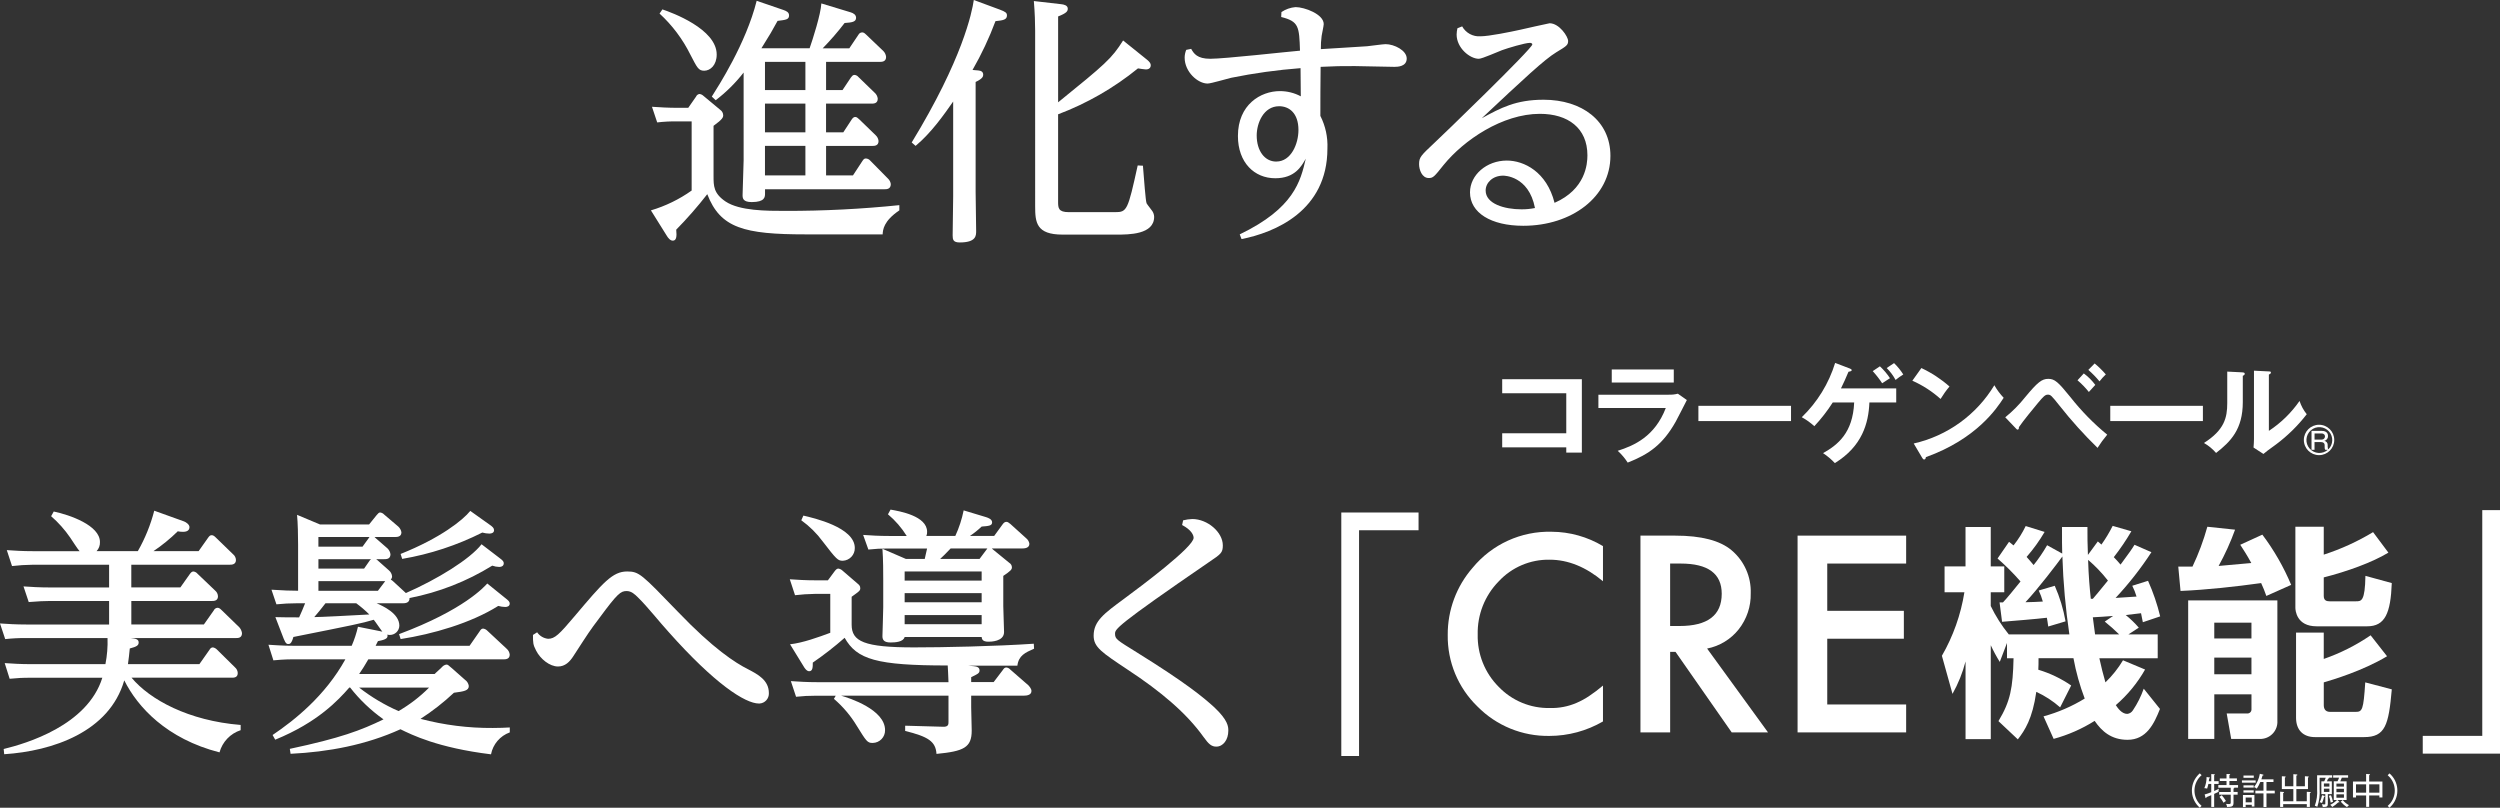 <?xml version="1.0" encoding="UTF-8"?>
<svg id="a" data-name="レイヤー_1" xmlns="http://www.w3.org/2000/svg" viewBox="0 0 1000 323.09">
  <rect x="0" y="0" width="1000" height="323.09" fill="#333333" stroke="none"/>
  <defs>
    <style>
      .ai {
        fill: #fff;
      }
    </style>
  </defs>
  <g id="b" data-name="グループ_101">
    <path id="c" data-name="パス_32-2" class="ai" d="M278.43,38.63c.24-.56.75-.96,1.36-1.04.59.07,1.13.33,1.56.73l6.78,5.64c.69.48,1.11,1.25,1.15,2.09,0,.83-.1,1.56-3.86,4.28v20.14c0,3.87,0,6.89,4.8,10.13,5.64,3.76,16.39,3.76,24.01,3.76,15.2.02,30.39-.75,45.51-2.3v2.09c-6.37,4.28-6.58,7.83-6.68,9.6h-30.79c-24.64,0-34.14-2.51-39.36-16.08-3.86,4.97-8.01,9.71-12.42,14.2.31,2.92,0,4.39-1.36,4.39-1.04,0-1.88-1.04-2.5-2.09l-6.26-10.02c5.83-1.73,11.33-4.41,16.29-7.93v-27.67h-5.64c-2.72-.04-5.44.1-8.14.42l-2.09-6.26c3.24.21,6.37.42,10.54.42h3.97l3.13-4.49ZM264.96,3.76c3.76,1.25,21.72,7.83,21.72,18.06,0,4.18-2.51,6.47-5.01,6.47-2.3,0-2.82-1.25-5.54-6.47-3.06-6.17-7.23-11.73-12.31-16.39l1.14-1.67ZM323.84,19.32c1.25-3.55,4.49-13.68,4.7-17.95l11.7,3.55c1.05.31,2.19.94,2.19,2.19,0,1.67-1.67,1.88-4.59,2.09-2.72,3.55-5.65,6.93-8.77,10.13h10.65l3.65-5.43c.28-.56.84-.92,1.46-.94.42,0,.84.1,1.57.83l7,6.68c.59.63.96,1.44,1.04,2.3,0,1.98-1.77,1.98-2.5,1.98h-21.51v11.27h6.58l3.34-5.01c.42-.52.73-1.05,1.46-1.05.61.06,1.17.36,1.56.84l6.58,6.37c.65.6,1.06,1.42,1.15,2.3,0,1.98-1.67,1.98-2.51,1.98h-18.17v11.48h6.9l3.34-5.11c.42-.63.84-1.04,1.46-1.04s1.05.52,1.57.94l6.58,6.37c.65.6,1.06,1.42,1.15,2.3,0,1.98-1.67,1.98-2.61,1.98h-18.38v11.8h10.75l3.76-5.74c.42-.63.73-1.04,1.36-1.04.68.01,1.33.32,1.77.83l7.1,7.2c.63.57,1.03,1.35,1.15,2.19,0,2.09-1.67,2.09-2.61,2.09h-47.7v1.68c0,1.36,0,3.45-5.32,3.45-3.55,0-3.66-1.57-3.66-2.82,0-1.98.42-11.7.42-13.88V29.02c-3.24,4.15-6.99,7.87-11.17,11.07l-1.56-1.46c2.5-3.97,13.67-21.19,17.95-38.31l10.65,3.65c1.25.42,2.3.94,2.3,2.19,0,1.67-1.25,1.78-4.59,2.19-1.98,3.65-3.13,5.64-6.47,10.96h19.31ZM305.99,36.02h16.17v-11.28h-16.17v11.28ZM305.99,52.93h16.17v-11.48h-16.17v11.48ZM322.16,58.36h-16.17v11.8h16.17v-11.8Z"/>
    <path id="d" data-name="パス_33-2" class="ai" d="M391.4,28.19c1.15.1,1.88.63,1.88,1.67,0,.63-.11,1.57-3.03,2.92v44.05c0,2.4.21,13.26.21,15.56,0,1.88,0,4.59-6.58,4.59-2.61,0-2.82-1.15-2.82-2.82,0-2.51.21-13.47.21-15.66v-37.89c-3.66,5.22-8.66,12.42-15.03,17.74l-1.56-1.36c20.36-33.4,24.11-51.98,24.84-56.99l10.44,3.86c2.19.83,2.82,1.25,2.82,2.3,0,1.77-1.57,1.98-4.59,2.3-2.52,6.75-5.59,13.28-9.18,19.52l2.4.21ZM458.84,23.91c1.15.94,1.46,1.57,1.46,2.19,0,1.67-1.67,1.67-1.98,1.67-.21,0-2.82-.31-3.13-.42-9.59,7.8-20.38,14.01-31.95,18.37v34.97c0,2.51.1,4.17,4.28,4.17h18.48c4.8,0,5.11-.62,9.08-18.68l2.09.1c.42,5.12,1.05,13.99,1.46,15.03.32.63,1.99,2.61,2.3,3.13.46.68.71,1.48.73,2.3,0,7.1-10.12,7.1-15.03,7.1h-21.61c-10.54,0-10.96-4.9-10.96-11.38V12.32c0-2.92-.11-7.1-.52-11.9l10.96,1.26c.94.1,2.61.42,2.61,1.77,0,1.04-.42,1.77-3.86,3.13v34.35c18.79-15.24,21.4-17.43,25.99-24.74l9.61,7.73Z"/>
    <path id="e" data-name="パス_34-2" class="ai" d="M495.9,93.74c21.72-10.44,24.33-21.3,26.41-30.27-1.77,3.13-4.38,7.83-12.21,7.83-8.35,0-14.93-6.26-14.93-16.91,0-12.53,9.08-17.95,16.8-17.95,2.91,0,5.78.71,8.35,2.09,0-2.61-.1-7-.1-11.27-9.33.71-18.6,2-27.77,3.86-1.46.31-8.04,2.3-9.4,2.3-3.97,0-9.19-4.7-9.19-10.34,0-1.08.22-2.14.63-3.13l1.98-.41c1.05,1.88,2.4,3.97,7.62,3.97,5.74,0,30.79-2.82,35.91-3.24-.32-9.6-.42-11.7-7.52-13.47l.1-1.98c1.68-1.13,3.62-1.81,5.64-1.98,3.55,0,11.27,2.82,11.27,6.79,0,.73-.73,3.97-.83,4.7-.24,1.76-.34,3.54-.32,5.32,2.92-.21,15.87-.94,18.48-1.15,1.15-.1,6.37-.84,7.41-.84,3.45,0,8.46,2.5,8.46,5.74s-3.65,3.34-4.9,3.34c-2.61,0-13.68-.31-15.87-.31-5.74,0-7.51,0-13.67.31-.1,9.92-.1,10.96-.1,19.62,2.05,4.03,3.02,8.53,2.82,13.05,0,25.05-21.19,33.62-34.35,36.22l-.72-1.88ZM510.51,64.62c5.95,0,8.87-7.1,8.87-12.63,0-6.79-3.76-9.5-7.72-9.5-6.26,0-8.98,6.78-8.98,11.7,0,6.05,3.13,10.44,7.83,10.44"/>
    <path id="f" data-name="パス_35-2" class="ai" d="M584.86,10.55c1.46,2.63,4.31,4.18,7.31,3.97,3.45,0,12.11-1.78,15.87-2.61.84-.21,11.59-2.61,11.8-2.61,3.86,0,7.41,5.32,7.41,7.1,0,1.67-.73,2.09-4.7,4.49-4.8,2.92-12.84,10.44-29.85,26.41,7.62-4.17,13.68-7.41,24.75-7.41,15.34,0,26.72,8.46,26.72,22.44,0,16.39-15.45,27.98-34.87,27.98-12.94,0-21.3-5.22-21.3-13.36,0-7,6.68-12.73,14.72-12.73,6.89,0,15.97,4.49,19.1,16.91,12.42-5.43,13.15-15.55,13.15-19,0-10.96-7.83-16.6-19-16.6-15.03,0-30.48,10.54-38.53,20.46-3.75,4.7-4.17,5.22-5.95,5.22-2.71,0-3.86-3.34-3.86-5.53,0-2.82.73-3.45,6.26-8.66,2.19-1.98,39.04-37.58,39.04-39.25,0-.42-.52-.63-.94-.63-1.99,0-8.88,2.09-11.17,2.92-1.46.52-7.94,3.45-9.3,3.45-3.54,0-8.87-4.28-8.87-9.71.02-.84.13-1.68.32-2.5l1.87-.74ZM601.25,70.26c-4.17,0-6.99,2.82-6.99,5.95,0,5.32,7.52,7.52,14.3,7.52,1.82.02,3.64-.16,5.43-.52-2.5-12.95-12.42-12.95-12.74-12.95"/>
  </g>
  <path id="g" data-name="パス_36-2" class="ai" d="M79.76,265.65l3.97-5.64c.42-.73.84-1.05,1.46-1.05.64.13,1.23.46,1.67.94l7.09,7c.69.57,1.11,1.4,1.15,2.3,0,1.88-1.56,1.88-2.4,1.88h-40.08c7.31,8.77,22.76,17.22,43.64,18.9v2.09c-4.13,1.35-7.31,4.68-8.46,8.88-21.19-5.43-32.78-18.16-38.1-28.81-5.95,20.67-28.71,28.29-48.02,29.55l-.21-2.09c8.98-2.19,33.51-9.4,39.46-28.5H12.11c-2.76-.02-5.51.12-8.25.41l-1.98-6.27c3.03.21,6.26.42,10.44.42h29.85c.68-3.44.96-6.94.84-10.44H10.33c-2.76-.02-5.51.12-8.25.42l-2.08-6.26c3.03.21,6.37.42,10.54.42h33.1v-9.4h-24.01c-2.09,0-3.97.1-8.14.42l-2.09-6.26c3.02.21,6.37.42,10.54.42h23.7v-9.08H12.95c-2.72.03-5.44.2-8.14.52l-2.09-6.37c3.02.21,6.26.42,10.54.42h18.58c-.73-.73-3.24-4.7-3.76-5.43-2.17-3.16-4.73-6.04-7.63-8.56l1.05-1.88c6.37,1.35,18.48,5.53,18.48,12.21.06,1.35-.43,2.67-1.35,3.65h16.5c2.9-5.08,5.11-10.52,6.57-16.18l11.9,4.28c.83.31,2.19,1.25,2.19,2.29,0,1.88-2.09,1.88-2.71,1.88-.67-.01-1.33-.08-1.98-.21-2.99,2.94-6.24,5.59-9.71,7.93h18.06l3.76-5.32c.52-.73.83-1.05,1.46-1.05.52,0,.94.21,1.67.94l6.89,6.68c.7.56,1.12,1.4,1.15,2.3,0,1.88-1.78,1.88-2.4,1.88h-39.46v9.08h19.63l3.76-5.32c.52-.73.94-1.05,1.46-1.05.66.08,1.26.42,1.67.94l7,6.68c.69.57,1.11,1.4,1.15,2.3,0,1.88-1.67,1.88-2.4,1.88h-32.26v9.4h29.02l3.97-5.64c.26-.59.82-.99,1.46-1.04.52,0,.94.21,1.67.94l7.1,6.89c.56.65.92,1.45,1.05,2.29,0,1.99-1.57,1.99-2.4,1.99h-42.18c2.19.21,3.24.52,3.24,1.77,0,1.15-.73,1.67-3.55,2.4-.21,1.88-.42,4.39-.73,6.26h28.61Z"/>
  <path id="h" data-name="パス_37-2" class="ai" d="M152.01,252.49c.32.02.64.09.94.21-.52-.62-2.82-4.07-3.45-4.8-4.91,1.46-7.62,1.99-32.15,6.89-.73,2.71-1.46,2.82-1.98,2.82s-1.04,0-1.88-2.09l-3.34-8.67c2.92.1,6.37.1,9.5.1.84-1.88,1.67-3.76,2.4-5.64h-3.34c-2.72,0-5.44.14-8.14.42l-1.98-5.85c4.91.31,7.62.42,10.65.42v-18.47c0-3.24-.1-8.77-.42-11.9l9.19,3.86h19.62l3.03-3.75c.52-.63.94-1.05,1.35-1.05.64.06,1.24.36,1.67.84l5.64,4.8c.66.61,1.1,1.41,1.25,2.29,0,1.88-1.78,1.88-2.61,1.88h-8.14c.1.1.31.31.42.42l4.8,4.18c.62.62,1.03,1.42,1.15,2.29,0,1.98-1.67,1.98-2.51,1.98h-3.23l.42.31,4.7,4.17c.69.58,1.14,1.4,1.25,2.3.04.51-.15,1-.52,1.35.26.16.5.33.73.52l5.32,4.9c12.63-5.53,25.68-13.57,30.27-19.52l7.1,5.43c1.57,1.15,1.78,1.57,1.78,2.19,0,.94-.73,1.46-1.78,1.46-.96-.02-1.91-.2-2.82-.52-10.16,6.29-21.37,10.68-33.09,12.96.1,2.09-1.98,2.09-2.71,2.09h-10.44c2.61,1.15,9.08,4.07,9.08,8.98-.06,2.09-1.8,3.74-3.89,3.69-.31,0-.61-.05-.91-.14.31,1.25-.21,1.98-3.76,2.61l-.94,1.88h37.58l4.07-5.85c.31-.52.73-1.05,1.35-1.05.68.09,1.31.43,1.78.94l7.72,7.2c.66.59,1.07,1.41,1.15,2.29,0,1.88-1.77,1.88-2.5,1.88h-54.07c-1.35,2.4-2.19,3.66-3.65,5.85h30.17l2.92-2.72c.45-.55,1.08-.92,1.78-1.04.63,0,.73.21,2.09,1.35l5.32,4.7c.85.58,1.42,1.49,1.57,2.5,0,1.88-1.88,2.19-5.95,2.72-4.13,3.88-8.6,7.37-13.36,10.44,9.44,2.49,19.16,3.72,28.92,3.65,2.82,0,4.7-.1,6.78-.21v1.98c-3.88,1.39-6.73,4.73-7.51,8.77-21.3-2.61-31.74-7.83-36.22-10.03-13.78,6.27-28.81,9.08-43.95,9.82l-.31-1.98c20.15-4.28,28.5-7.41,37.48-11.8-5.05-3.57-9.55-7.86-13.36-12.74h-.31c-4.39,5.01-12.53,13.88-29.65,20.88l-1.05-1.88c8.66-5.85,20.98-15.56,29.12-30.28h-20.66c-3.75,0-7.1.31-8.14.42l-1.98-6.24c6.26.42,8.56.42,10.54.42h22.76c1.07-2.46,1.91-5.01,2.51-7.62l8.87,1.77ZM130.19,241.31c-1.88,2.4-2.92,3.76-4.49,5.53,2.4,0,14.61-.63,22.03-1.05-1.63-1.62-3.38-3.11-5.23-4.48h-12.31ZM145.01,218.67l2.5-3.45c.1-.1.1-.21.31-.42h-20.46v3.87h17.64ZM127.37,223.68v3.76h18.27l2.4-3.45c.12-.13.26-.23.42-.31h-21.08ZM151.17,236.31l2.92-3.86h-26.72v3.86h23.8ZM143.66,275.04c4.84,3.77,10.14,6.93,15.76,9.39,4.47-2.58,8.57-5.74,12.21-9.39h-27.98ZM202.01,239.13c1.46,1.15,1.88,1.57,1.88,2.3,0,1.15-1.15,1.36-1.77,1.36-.95-.02-1.9-.16-2.82-.42-10.96,6.89-26.2,11.27-39.04,13.26l-.63-1.98c25.99-9.71,34.14-19,35.28-20.25l7.1,5.74ZM195.74,209.79c1.35.94,1.88,1.46,1.88,2.3,0,.94-.83,1.35-1.88,1.35-.95-.02-1.9-.16-2.82-.42-10.1,5.09-20.9,8.64-32.05,10.54l-.63-1.98c15.98-6.37,24.95-13.57,27.87-17.22l7.62,5.43Z"/>
  <path id="i" data-name="パス_38-2" class="ai" d="M214.85,252.91c1.01,1.47,2.61,2.42,4.38,2.61,2.71,0,4.49-1.78,10.65-9.08,11.38-13.47,15.14-17.85,20.98-17.85,4.8,0,5.74,1.05,20.36,16.18,14.1,14.72,22.87,20.36,28.08,22.97,3.76,1.98,8.25,4.28,8.25,9.5.11,2.19-1.57,4.06-3.76,4.17-.07,0-.14,0-.21,0-5.53,0-17.75-7.93-36.12-28.6-3.45-3.76-8.56-10.23-12.21-13.78-1.35-1.35-2.71-2.61-4.59-2.61-2.4,0-3.65.94-10.96,10.86-3.87,5.12-4.17,5.64-10.33,15.14-1.46,2.3-3.34,4.18-6.16,4.18-3.34,0-7.1-3.03-8.77-6.37-1.25-2.4-1.25-3.13-1.25-6.26l1.66-1.05Z"/>
  <path id="j" data-name="パス_39-2" class="ai" d="M316.03,257.71c5.01-.52,11.59-2.92,16.08-4.59v-15.56h-6.27c-2.62.04-5.23.21-7.83.52l-2.09-6.37c3.03.21,6.26.42,10.44.42h4.8l2.71-3.65c.42-.52.84-1.05,1.47-1.05.58.09,1.12.34,1.56.73l6.06,5.22c.63.52,1.15.94,1.15,1.88,0,1.05-.42,1.25-3.45,3.45v11.17c0,6.68,4.91,9.08,24.95,9.08,11.38,0,32.36-.42,47.91-1.47l.11,1.99c-3.55,1.57-6.16,2.71-6.68,6.79h-19.62l2.19.21c1.15.1,2.3.42,2.3,1.67,0,1.15-.73,1.46-3.34,2.71v1.98h8.98l3.65-4.8c.42-.63.73-1.05,1.46-1.05.6.08,1.16.38,1.56.84l7.31,6.37c.11.21,1.15,1.15,1.15,2.19,0,1.56-1.67,1.88-3.13,1.88h-20.98v4.7c0,1.47.21,7.93.21,9.29,0,6.79-3.23,8.25-14.09,9.3-.31-5.01-3.34-6.89-12.53-9.19v-2.09l15.14.42c2.19.1,2.19-1.05,2.19-1.88v-10.54h-42.9c3.24.94,17.53,5.53,17.53,13.78.06,2.77-2.14,5.06-4.91,5.12-.03,0-.06,0-.1,0-2.09,0-2.5-.73-6.27-6.79-2.46-4.09-5.56-7.75-9.18-10.85l.73-1.25h-8.04c-2.62-.01-5.23.13-7.83.42l-2.08-6.26c3.23.21,6.37.42,10.54.42h52.51c-.11-3.45-.21-4.7-.31-6.68-28.5,0-36.33-2.4-41.23-11.07-4.04,3.56-8.3,6.87-12.74,9.92,0,1.78,0,3.45-1.46,3.45-.94,0-1.78-1.15-2.3-2.09l-5.33-8.67ZM321.36,206.24c4.07.94,20.56,4.7,20.56,12.94.07,2.73-2.07,5.01-4.8,5.12-1.98,0-2.5-.52-8.04-7.73-2.39-3.25-5.28-6.1-8.56-8.46l.83-1.88ZM355.18,219.4c-2.62-.01-5.23.13-7.83.42l-2.09-5.85c3.03.21,6.26.42,10.54.42h6.89c-2.03-3.27-4.57-6.19-7.51-8.67l1.04-1.88c3.55.63,14.62,2.51,14.62,8.87.04.57-.07,1.15-.31,1.67h11.59c1.51-3.27,2.63-6.7,3.34-10.23l8.98,2.71c.94.31,2.4.84,2.4,2.09,0,1.35-1.36,1.46-4.18,1.67-1.46,1.38-3.03,2.64-4.7,3.76h9.7l3.34-4.59c.52-.73.94-1.05,1.57-1.05.42,0,.83.21,1.56.83l6.47,5.85c.62.53,1.03,1.27,1.15,2.09,0,1.77-1.98,1.88-3.03,1.88h-12c.21.21.52.42.73.63l6.26,5.11c.64.37,1.03,1.04,1.05,1.78,0,.94-.52,1.46-3.45,3.45v12.12c0,1.56.31,8.87.31,10.33,0,3.87-5.43,3.87-6.26,3.87-2.4,0-2.61-1.05-2.71-1.88h-30.8c-.52,1.98-3.66,2.19-5.64,2.19-2.61,0-3.24-1.05-3.24-2.5,0-.63.32-9.82.32-11.59v-10.86c0-3.03,0-8.14-.32-12.53l9.4,4.07h7.52c.1-.73.62-2.5.94-4.17h-15.66ZM361.86,232.24h30.8v-3.65h-30.8v3.65ZM361.86,240.9h30.8v-3.66h-30.8v3.66ZM361.86,249.67h30.8v-3.65h-30.8v3.65ZM380.24,219.4c-1.78,1.88-3.34,3.45-4.18,4.17h15.76l2.5-3.34c.22-.27.43-.55.63-.84h-14.71Z"/>
  <path id="k" data-name="パス_40-2" class="ai" d="M473.26,208.13c1.2-.3,2.42-.47,3.66-.52,6.05,0,12.21,5.22,12.21,10.55,0,2.92-.73,3.45-5.53,6.68-37.58,25.78-37.58,26.83-37.58,28.71,0,2.09.83,2.51,8.56,7.31,19.83,12.32,26.62,17.95,31.11,22.03,5.53,5.22,5.64,7.73,5.64,9.39,0,3.66-2.09,6.37-4.8,6.37-1.88,0-3.03-.94-5.12-3.87-6.79-9.5-17.01-18.16-30.37-26.93-10.34-6.89-13.58-8.98-13.58-13.57,0-5.85,4.18-8.87,12.11-14.72,7.2-5.32,27.88-20.78,27.88-24.43,0-1.05-.83-3.13-4.6-5.12l.41-1.88Z"/>
  <path id="l" data-name="パス_41-2" class="ai" d="M536.52,205h30.9v7.1h-23.8v90.3h-7.1v-97.4Z"/>
  <path id="m" data-name="パス_42-2" class="ai" d="M641.19,218.46v14.04c-6.87-5.74-13.97-8.61-21.31-8.62-7.75-.15-15.18,3.02-20.44,8.71-5.53,5.66-8.54,13.3-8.36,21.21-.18,7.81,2.84,15.36,8.36,20.9,5.34,5.58,12.77,8.67,20.5,8.51,3.66.1,7.29-.59,10.65-2.04,1.77-.76,3.47-1.68,5.07-2.76,1.92-1.28,3.77-2.68,5.53-4.18v14.35c-6.5,3.78-13.89,5.78-21.41,5.79-10.81.18-21.22-4.07-28.81-11.78-7.75-7.5-12.04-17.87-11.88-28.65-.06-9.85,3.47-19.39,9.94-26.81,7.76-9.44,19.44-14.76,31.66-14.43,7.22.04,14.3,2.02,20.5,5.74"/>
  <path id="n" data-name="パス_43-2" class="ai" d="M682.84,259.42l24.37,33.54h-14.53l-22.48-32.22h-2.14v32.22h-11.88v-78.71h13.92c10.4,0,17.91,1.95,22.54,5.86,5.06,4.27,7.88,10.62,7.65,17.23.12,5.2-1.58,10.29-4.8,14.38-3.16,3.99-7.65,6.72-12.64,7.7M668.05,250.4h3.77c11.25,0,16.87-4.3,16.87-12.9,0-8.05-5.47-12.08-16.41-12.08h-4.23v24.98Z"/>
  <path id="o" data-name="パス_44-2" class="ai" d="M762.46,225.42h-31.56v18.91h30.64v11.16h-30.64v26.3h31.56v11.17h-43.43v-78.71h43.43v11.16Z"/>
  <path id="p" data-name="パス_45-2" class="ai" d="M824.07,282.96c-2.86-2.53-6.08-4.62-9.55-6.22-1.54,10.81-4.6,15.41-7.39,19.01l-7.75-7.3c4.78-7.93,5.77-13.25,6.04-25.14h-2.62v-6.12l-2.89,7.57c-1.34-2.14-2.54-4.37-3.6-6.67v37.57h-10.09v-31.08c-1.17,4.53-2.93,8.89-5.22,12.97l-4.24-15.23c4.52-7.85,7.57-16.46,9-25.4h-7.93v-10.36h8.38v-15.77h10.09v15.77h5.41v10.36h-5.41v5.49c1.96,4.05,4.38,7.85,7.21,11.35h24.24c-1.53-10.33-2.47-20.74-2.79-31.17-2.08,2.88-9.83,13.06-14.78,18.3,1.45,0,5.77-.18,6.95-.27-.41-1.52-.96-2.99-1.63-4.42l6.4-1.89c2.01,4.55,3.46,9.33,4.32,14.23l-6.93,2.07c-.19-1.71-.36-2.25-.54-3.51-4.5.54-13.6,1.26-17.92,1.62l-1-7.75h1.35c1.71-1.8,4.78-5.59,7.03-8.38-2.85-3.27-5.92-6.34-9.19-9.19l4.6-6.67c.45.36,1.26.99,1.8,1.44,1.9-2.4,3.53-4.99,4.86-7.75l7.57,2.35c-2.08,3.55-4.49,6.9-7.2,10,.9,1.08,1.8,1.98,2.8,3.25,2-2.5,3.81-5.15,5.4-7.93l6.04,3.34c-.09-2.7-.09-5.05-.09-10.63h10.18c0,3.6,0,7.2.19,11.17l3.96-5.4,1.44,1.26c1.69-2.37,3.19-4.87,4.5-7.48l7.48,2.16c-2.11,3.61-4.46,7.07-7.03,10.36.99.99,1.71,1.8,2.7,2.97,3.69-5.05,4.14-5.59,5.59-7.93l6.76,2.97c-4.23,6.5-9.03,12.62-14.33,18.29,1.35-.09,7.38-.45,8.38-.54-.44-1.49-1.01-2.94-1.71-4.33l6.31-1.98c2.05,4.59,3.68,9.35,4.86,14.23l-6.94,2.34c-.36-1.98-.54-2.52-.72-3.6-1.44.18-4.5.54-6.12.72,1.88,1.52,3.63,3.21,5.22,5.04l-4.14,2.7h11.71v9.55h-23.34c.63,2.97,1.63,6.94,2.43,9.64,2.73-2.62,5.09-5.59,7.03-8.83l8.83,3.7c-3.06,5.38-7.02,10.2-11.71,14.24.72,1.08,2.34,3.51,4.59,3.51.93-.11,1.76-.64,2.25-1.44,1.81-2.69,3.26-5.59,4.33-8.65l6.49,8.1c-2.34,5.95-5.41,12.35-12.97,12.35-6.58,0-10.37-3.51-13.16-7.57-5.08,3.2-10.6,5.63-16.4,7.2l-4.05-9.01c5.8-1.58,11.35-3.98,16.48-7.12-1.99-5.23-3.49-10.63-4.5-16.13h-13.97c0,1.98,0,2.97-.09,4.6,4.69,1.4,9.12,3.53,13.15,6.3l-4.41,8.74ZM837.13,239.53c.9-1.08,2.71-3.15,6.04-7.3-2.36-3.02-5.01-5.8-7.93-8.29.18,6.4.64,11.44,1.08,15.59h.81ZM845.24,246.38c-1.35.09-6.94.54-8.11.54.18,1.08.72,5.86.9,6.85h9.64c-1.83-1.81-3.76-3.53-5.77-5.14l3.34-2.25Z"/>
  <path id="q" data-name="パス_46-2" class="ai" d="M906.53,238.36c-.6-1.75-1.3-3.46-2.07-5.13-10.35,1.44-21.8,2.7-32.25,3.15l-.9-9.73h5.68c2.44-5.13,4.43-10.47,5.95-15.95l11.09,1.17c-1.81,5-4.01,9.85-6.58,14.51,1.44-.09,10.89-.99,13.07-1.17-1.9-3.51-3.16-5.31-4.42-7.3l8.84-4.05c4.66,6.19,8.53,12.94,11.53,20.09l-9.92,4.42ZM875.27,240.16h35.68v48.11c.26,3.77-2.59,7.03-6.36,7.29-.07,0-.15,0-.22.01h-11.89l-1.8-10.18h8.2c.88.06,1.65-.61,1.71-1.49,0-.07,0-.15,0-.22v-5.94h-14.87v17.84h-10.45v-55.41ZM885.71,255.38h14.87v-6.3h-14.87v6.3ZM885.71,269.71h14.87v-6.66h-14.87v6.66ZM929.5,210.69v11.17c6.9-2.23,13.52-5.26,19.73-9.01l6.13,8.2c-6.39,3.88-16.58,7.57-25.86,9.91v7.4c0,1.89,1.18,2.16,2.34,2.16h10.55c2.16,0,3.6,0,3.78-10.18l10.54,2.89c-.45,12.07-2.7,17.29-9.82,17.29h-20.27c-8.02,0-8.47-6.4-8.47-7.39v-32.43h11.35ZM918.41,253.04h11.09v10.54c6.64-2.31,12.95-5.49,18.75-9.46l6.57,8.38c-9.72,5.85-21.9,9.46-25.31,10.45v9.1c0,1.26.45,2.7,2.53,2.7h10.18c2.71,0,3.16-.72,3.88-11.8l10.62,2.79c-1.26,14.32-2.6,19.1-11.09,19.1h-19.64c-4.68,0-7.57-2.79-7.57-7.75v-34.05Z"/>
  <path id="r" data-name="パス_47-2" class="ai" d="M1000,301.45h-30.9v-7.1h23.81v-90.3h7.09v97.4Z"/>
  <path id="s" data-name="パス_48-2" class="ai" d="M600.88,178.94v-5.63h25.63v-16.01h-25.63v-5.62h31.86v29.36h-6.23v-2.1h-25.63Z"/>
  <path id="t" data-name="パス_49-2" class="ai" d="M667.49,157.87c1.23.05,2.46-.08,3.65-.39l3.6,2.54c-.73,1.37-3.77,7.47-4.47,8.67-5.16,9.15-10.69,13.01-19.19,16.35-1.12-1.74-2.46-3.33-3.99-4.72,6.57-2.1,14.85-5.71,19.23-17.13h-26.96v-5.31h28.12ZM669.51,153.02h-24.81v-5.24h24.81v5.24Z"/>
  <rect id="u" data-name="長方形_18-2" class="ai" x="679.36" y="162.33" width="37.05" height="6.1"/>
  <path id="v" data-name="パス_50-2" class="ai" d="M733.1,160.99c-2.16,3.38-4.63,6.56-7.37,9.49-1.52-1.4-3.21-2.61-5.02-3.6,6.22-5.99,10.81-13.47,13.35-21.72l5.93,2.27c.3.13.69.3.69.64,0,.43-.86.56-1.29.64-.95,2.32-1.93,4.46-3.01,6.66h22.11v5.62h-10.73c-.34,8.28-2.87,17.52-13.82,24.25-1.41-1.51-2.99-2.85-4.72-3.99,5.88-3.3,11.93-8.07,12.45-20.26h-8.56ZM751.96,146.52c1.53,1.42,2.89,3.02,4.03,4.76-1.04.69-2.83,1.85-3.13,2.02-1.12-1.72-2.39-3.34-3.77-4.85l2.88-1.93ZM757.62,145.24c1.41,1.36,2.65,2.89,3.69,4.55-1.07.66-2.11,1.39-3.08,2.19-.94-1.76-2.14-3.36-3.56-4.77l2.96-1.97Z"/>
  <path id="w" data-name="パス_51-2" class="ai" d="M768.55,147.22c4.08,1.91,7.87,4.4,11.25,7.38-1.32,1.56-2.51,3.23-3.57,4.98-3.36-3.01-7.17-5.47-11.29-7.3l3.62-5.07ZM765.49,177.4c13.47-3.06,25.12-11.48,32.25-23.31,1.03,1.82,2.29,3.51,3.73,5.03-2.78,4.29-10.86,16.44-31.12,23.74-.09.43-.13.94-.73.94-.3,0-.56-.34-.78-.73l-3.35-5.67Z"/>
  <path id="x" data-name="パス_52-2" class="ai" d="M802.1,166.92c2.93-2.38,5.6-5.07,7.95-8.03,4.98-6.01,6.69-7.35,9.27-7.35s3.94,1.25,8.84,7.3c4.35,5.53,9.28,10.57,14.73,15.03-1.41,1.66-2.71,3.43-3.87,5.28-5.44-5.3-10.53-10.95-15.23-16.91-3.26-4.08-3.52-4.38-4.68-4.38-1.03,0-1.8.77-3.91,3.3-1.84,2.19-6.05,7.34-7.64,9.7,0,.47,0,.99-.56.99-.21,0-.35-.18-.6-.43l-4.3-4.5ZM833.52,149.37c1.75,1.29,3.3,2.84,4.6,4.59-.51.52-1.71,1.89-2.58,2.83-1.36-1.7-2.88-3.27-4.54-4.68l2.52-2.74ZM837.86,145.38c1.61,1.34,3.1,2.8,4.47,4.38-.91.86-1.76,1.8-2.53,2.79-1.36-1.65-2.86-3.19-4.47-4.59l2.53-2.57Z"/>
  <rect id="y" data-name="長方形_19-2" class="ai" x="844.11" y="162.33" width="37.05" height="6.1"/>
  <path id="z" data-name="パス_53-2" class="ai" d="M896.91,148.94c.42.04.99.04.99.56,0,.47-.44.69-.78.81v10.52c0,10.91-4.85,15.8-10.69,20.35-1.38-1.6-3.02-2.95-4.85-3.99,8.15-5.19,9.32-10.05,9.32-15.97v-12.58l6.01.3ZM907.55,148.55c.47.04.82.04.82.47s-.43.6-.82.82v22.5c4.82-3.16,8.99-7.23,12.27-11.97.62,1.94,1.6,3.74,2.88,5.32-3.53,4.56-7.66,8.62-12.27,12.07-3.56,2.57-3.95,2.88-5.06,3.82l-3.96-2.57c.09-1.16.18-2.23.18-3.39v-27.35l5.96.3Z"/>
  <path id="aa" data-name="パス_54-2" class="ai" d="M927.62,169.9c-3.36,0-6.08,2.72-6.08,6.08,0,3.36,2.72,6.08,6.08,6.08,3.36,0,6.08-2.72,6.08-6.08h0c0-3.36-2.72-6.08-6.08-6.08M931.34,179.73c-.15-.13-.27-.36-.27-1.12v-.64c.03-.8-.55-1.5-1.34-1.62.9-.22,1.52-1.04,1.48-1.96,0-.72-.35-2.03-2.46-2.03h-4.14v7.57h1.2v-3.09h2.61c.75,0,1.44.29,1.44,1.27v.67c-.04.4.04.8.22,1.15h1.04c-2.16,1.87-5.42,1.63-7.29-.52-1.87-2.16-1.63-5.42.52-7.29s5.42-1.63,7.29.52c1.79,2.07,1.66,5.18-.3,7.09M928.63,175.84h-2.81v-2.46h2.78c1.02,0,1.39.6,1.39,1.2,0,.7-.56,1.26-1.26,1.26-.03,0-.06,0-.09,0"/>
  <path id="ab" data-name="パス_55-2" class="ai" d="M880.64,310.07c-3.4,2.89-3.81,7.98-.92,11.37.28.33.59.64.92.92l-.72.72c-3.79-3.24-4.24-8.94-1-12.74.31-.36.64-.7,1-1l.72.72Z"/>
  <path id="ac" data-name="パス_56-2" class="ai" d="M887.41,316.28c0,.15,0,.3.03.45-.72.36-1.07.52-1.77.83v5.22h-1.16v-4.71c-1.26.55-1.41.62-1.89.78-.08.27-.11.39-.27.39-.12,0-.13-.06-.19-.28l-.29-1.18c.9-.24,1.77-.54,2.63-.9v-3.3h-1.14c-.13.63-.3,1.25-.51,1.86-.36-.11-.74-.17-1.12-.17.61-1.41.92-2.93.9-4.46l1.12.16c.19.03.26.07.26.16,0,.13-.08.15-.35.27-.05.45-.07.69-.13,1.11h.98v-2.88l1.16.06c.13,0,.26.03.26.16s-.07.15-.26.23v2.41h1.79v1.08h-1.78v2.85c.82-.37,1.22-.56,1.87-.92-.07.26-.12.52-.13.79M893.68,315.07s.05.04.05.09c0,.15-.16.2-.32.26v1.36h1.65v1.08h-1.65v3.28c0,1.59-.86,1.6-2.59,1.64-.04-.43-.18-.85-.4-1.23.3.04.6.06.9.07.97,0,.97-.16.97-.69v-3.06h-4.62v-1.08h4.62v-1.71h-4.96v-1.05h3.28v-1.63h-2.69v-1.02h2.69v-1.78l1.12.04c.1,0,.34.02.34.16s-.19.2-.31.24v1.33h3v1.02h-3v1.63h3.46v1.05h-1.54ZM889.42,321.09c-.46-.84-1.01-1.63-1.63-2.35l.92-.65c.62.72,1.18,1.49,1.67,2.31-.34.19-.66.42-.95.69"/>
  <path id="ad" data-name="パス_57-2" class="ai" d="M896.77,312.15h5.5v.93h-5.5v-.93ZM900.71,322.59v-.66h-2.44v.89h-1.09v-4.81h4.59v4.59h-1.06ZM897.38,310.22h4.13v.9h-4.12v-.9ZM897.38,316.13h4.1v.92h-4.1v-.92ZM897.39,314.13h4.09v.92h-4.09v-.92ZM900.71,319.01h-2.44v1.93h2.44v-1.93ZM906.59,317.37v5.42h-1.2v-5.42h-3.24v-1.11h3.24v-3.46h-1.26c-.39.93-.87,1.83-1.42,2.67-.31-.29-.68-.5-1.09-.62,1.19-1.57,1.99-3.4,2.32-5.34l1.3.33c.08.03.17.07.17.17,0,.17-.27.19-.39.19-.21.72-.39,1.29-.47,1.54h4.84v1.06h-2.8v3.46h3.31v1.11h-3.31Z"/>
  <path id="ae" data-name="パス_58-2" class="ai" d="M923.94,317.27v5.5h-1.22v-1.12h-9.45v1.12h-1.22v-6.09l1.36.1c.11,0,.2.08.2.18,0,0,0,0,0,0,0,.15-.09.17-.34.24v3.3h4.07v-4.87h-4.6v-5.13l1.27.07c.13.02.28.07.28.19s-.11.17-.33.25v3.49h3.38v-4.83l1.37.1c.11.01.24.04.24.2s-.11.18-.41.27v4.26h3.42v-4.01l1.29.08c.15.02.28.03.28.18s-.16.2-.34.26v4.62h-4.65v4.87h4.18v-3.79l1.36.1c.11.02.22.06.22.18,0,.17-.18.21-.36.27"/>
  <path id="af" data-name="パス_59-2" class="ai" d="M931.52,311.07c.08.04.13.09.13.16,0,.15-.17.16-.4.19-.14.38-.3.75-.48,1.11h1.96v5.12h-1.59v3.79c0,1.11-.3,1.38-2.03,1.36-.05-.39-.18-.77-.38-1.11.3.06.6.08.9.09.4,0,.49-.03.49-.33v-3.81h-1.58v-5.11h1.14c.25-.46.45-.95.6-1.45h-2.43v4.53c.17,2.41-.15,4.83-.93,7.11-.32-.18-.65-.32-1-.42.78-2.14,1.09-4.42.92-6.7v-5.49h6.03v.96h-1.35ZM929.64,318.68c-.19.87-.47,1.72-.82,2.54-.3-.16-.62-.28-.96-.33.47-.88.79-1.83.96-2.81l.82.23c.24.06.32.09.32.2,0,.18-.2.18-.32.18M931.76,313.39h-2.2v1.25h2.2v-1.25ZM931.76,315.46h-2.2v1.31h2.2v-1.31ZM932.28,321.08c-.16-.93-.4-1.85-.72-2.75l.85-.23c.34.86.6,1.74.8,2.65-.33.05-.65.16-.93.33M936.73,311.07c-.17.5-.37.98-.6,1.45h2.51v7.47h-3.71l.66.59c.09.07.16.15.16.23,0,.13-.09.16-.19.16-.08,0-.16-.02-.23-.06-.73.72-1.55,1.36-2.43,1.88-.22-.33-.5-.62-.82-.85,1.01-.5,1.94-1.15,2.74-1.95h-1.31v-7.48h1.5c.24-.47.45-.95.62-1.45h-2.37v-.96h5.98v.96h-2.53ZM937.58,313.43h-3.01v1.2h3.01v-1.2ZM937.58,315.51h-3.01v1.36h3.01v-1.36ZM937.58,317.74h-3.01v1.34h3.01v-1.34ZM938.78,322.84c-.93-.59-1.77-1.32-2.49-2.15l.8-.68c.69.84,1.53,1.54,2.49,2.04-.29.24-.56.5-.8.79"/>
  <path id="ag" data-name="パス_60-2" class="ai" d="M947.68,322.76h-1.22v-4.57h-4.05v.81h-1.22v-6.38h5.26v-3.04l1.27.1c.24.02.31.13.31.18,0,.15-.21.19-.36.23v2.53h5.3v6.37h-1.22v-.79h-4.08v4.57ZM946.45,313.72h-4.05v3.35h4.05v-3.35ZM947.68,317.07h4.08v-3.35h-4.08v3.35Z"/>
  <path id="ah" data-name="パス_61-2" class="ai" d="M955.79,323.09l-.72-.72c3.4-2.9,3.8-8,.9-11.39-.28-.32-.58-.63-.9-.9l.72-.72c3.79,3.25,4.23,8.97.98,12.76-.3.35-.63.68-.98.98"/>
</svg>
